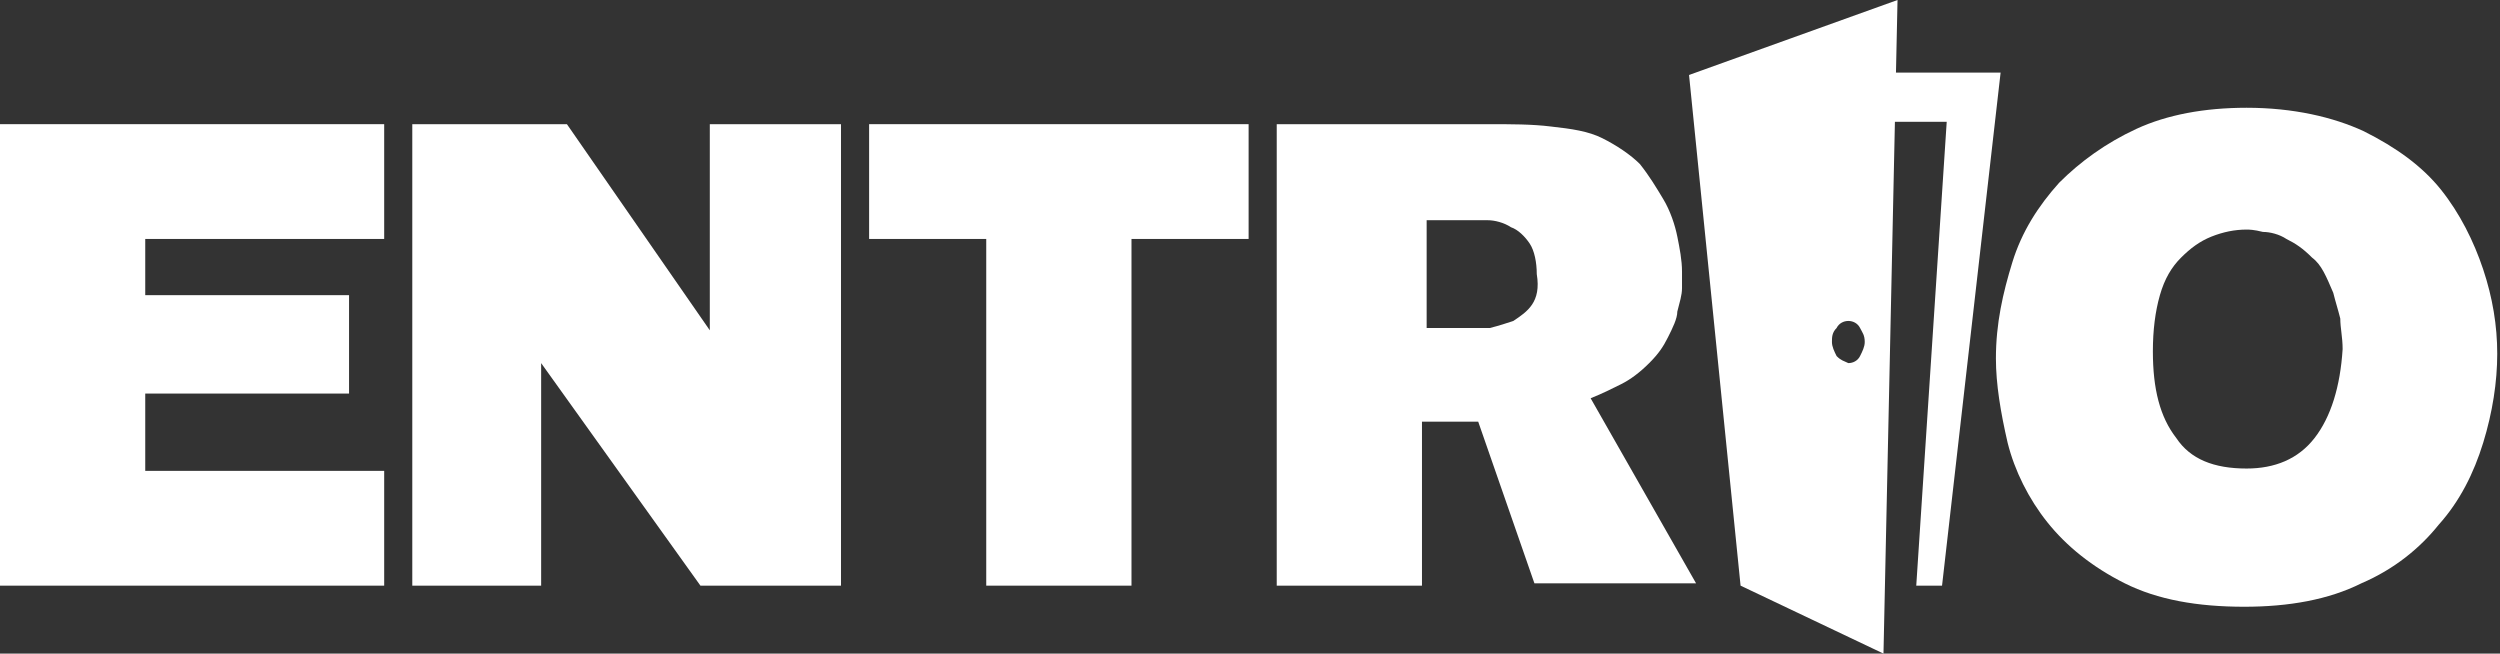 <svg width="153" height="40" viewBox="0 0 153 40" fill="none" xmlns="http://www.w3.org/2000/svg">
<rect x="0" y="0" width="153" height="40" fill="#333333" stroke="none"/>
<g clip-path="url(#clip0)">
<path d="M141.649 26.81C140.645 28.1 139.211 28.674 137.491 28.674C135.484 28.674 134.05 28.1 133.19 26.81C132.186 25.52 131.756 23.799 131.756 21.505C131.756 20.215 131.899 19.068 132.186 18.064C132.473 17.061 132.903 16.344 133.477 15.771C134.05 15.197 134.624 14.767 135.34 14.48C136.057 14.194 136.774 14.05 137.491 14.05C137.634 14.05 137.921 14.05 138.494 14.194C138.925 14.194 139.498 14.337 139.928 14.624C140.502 14.91 140.932 15.197 141.505 15.771C142.079 16.201 142.365 16.918 142.796 17.921C142.939 18.495 143.082 18.925 143.226 19.498C143.226 20.072 143.369 20.645 143.369 21.362C143.226 23.656 142.652 25.52 141.649 26.81ZM151.971 16.487C151.398 14.767 150.537 13.047 149.391 11.613C148.244 10.179 146.667 9.032 144.659 8.029C142.796 7.168 140.358 6.595 137.491 6.595C134.91 6.595 132.616 7.025 130.753 7.885C128.889 8.746 127.312 9.892 126.021 11.183C124.731 12.617 123.727 14.194 123.154 16.057C122.581 17.921 122.15 19.785 122.15 21.936C122.15 23.512 122.437 25.233 122.867 27.097C123.297 28.817 124.158 30.538 125.305 31.971C126.451 33.405 128.029 34.695 130.036 35.699C132.043 36.703 134.48 37.133 137.348 37.133C140.072 37.133 142.509 36.703 144.516 35.699C146.523 34.839 148.1 33.548 149.247 32.115C150.537 30.681 151.398 28.961 151.971 27.097C152.545 25.233 152.831 23.369 152.831 21.649C152.831 19.928 152.545 18.208 151.971 16.487Z" fill="white"/>
<path d="M42.867 35.842H51.469V7.599H43.44V20.215L34.695 7.599H25.232V35.842H33.118V22.222" fill="white"/>
<path d="M8.889 24.086H21.362V18.064H8.889V14.624H23.512V7.599H0V35.842H23.512V28.817H8.889V24.086Z" fill="white"/>
<path d="M53.19 14.624H60.358V35.842H69.247V14.624H76.415V7.599H53.19V14.624Z" fill="white"/>
<path d="M93.763 18.638C93.476 19.068 93.046 19.355 92.616 19.642C92.186 19.785 91.756 19.928 91.182 20.072C90.752 20.072 90.322 20.072 89.892 20.072H87.311V13.477H89.749C90.179 13.477 90.609 13.477 91.039 13.477C91.469 13.477 92.043 13.62 92.473 13.907C92.903 14.05 93.333 14.48 93.62 14.91C93.906 15.34 94.05 16.057 94.05 16.774C94.193 17.634 94.05 18.208 93.763 18.638ZM97.347 24.373C98.064 24.086 98.638 23.799 99.211 23.512C99.784 23.226 100.358 22.796 100.931 22.222C101.505 21.649 101.792 21.219 102.078 20.645C102.365 20.072 102.652 19.498 102.652 19.068C102.795 18.495 102.939 18.064 102.939 17.634C102.939 17.204 102.939 16.918 102.939 16.631C102.939 15.914 102.795 15.197 102.652 14.48C102.508 13.763 102.222 12.903 101.792 12.186C101.362 11.47 100.931 10.753 100.358 10.036C99.784 9.462 98.924 8.889 98.064 8.459C97.204 8.029 96.2 7.885 94.91 7.742C93.763 7.599 92.473 7.599 91.039 7.599H78.136V35.842H87.025V25.806H90.466L93.906 35.699H103.799L97.347 24.373Z" fill="white"/>
<path d="M115.842 4.444V7.455H119.139L117.275 35.842H118.853L122.437 4.444H115.842Z" fill="white"/>
<path d="M112.401 21.792C112.258 21.505 112.115 21.219 112.115 20.932C112.115 20.645 112.115 20.358 112.401 20.072C112.545 19.785 112.832 19.642 113.118 19.642C113.405 19.642 113.692 19.785 113.835 20.072C113.978 20.358 114.122 20.502 114.122 20.932C114.122 21.219 113.978 21.505 113.835 21.792C113.692 22.079 113.405 22.222 113.118 22.222C112.832 22.079 112.688 22.079 112.401 21.792ZM103.369 4.588L106.523 35.842L115.269 40L116.129 0L103.369 4.588Z" fill="white"/>
</g>
<defs>
<clipPath id="clip0">
<rect width="152.832" height="40" fill="white"/>
</clipPath>
</defs>
</svg>
